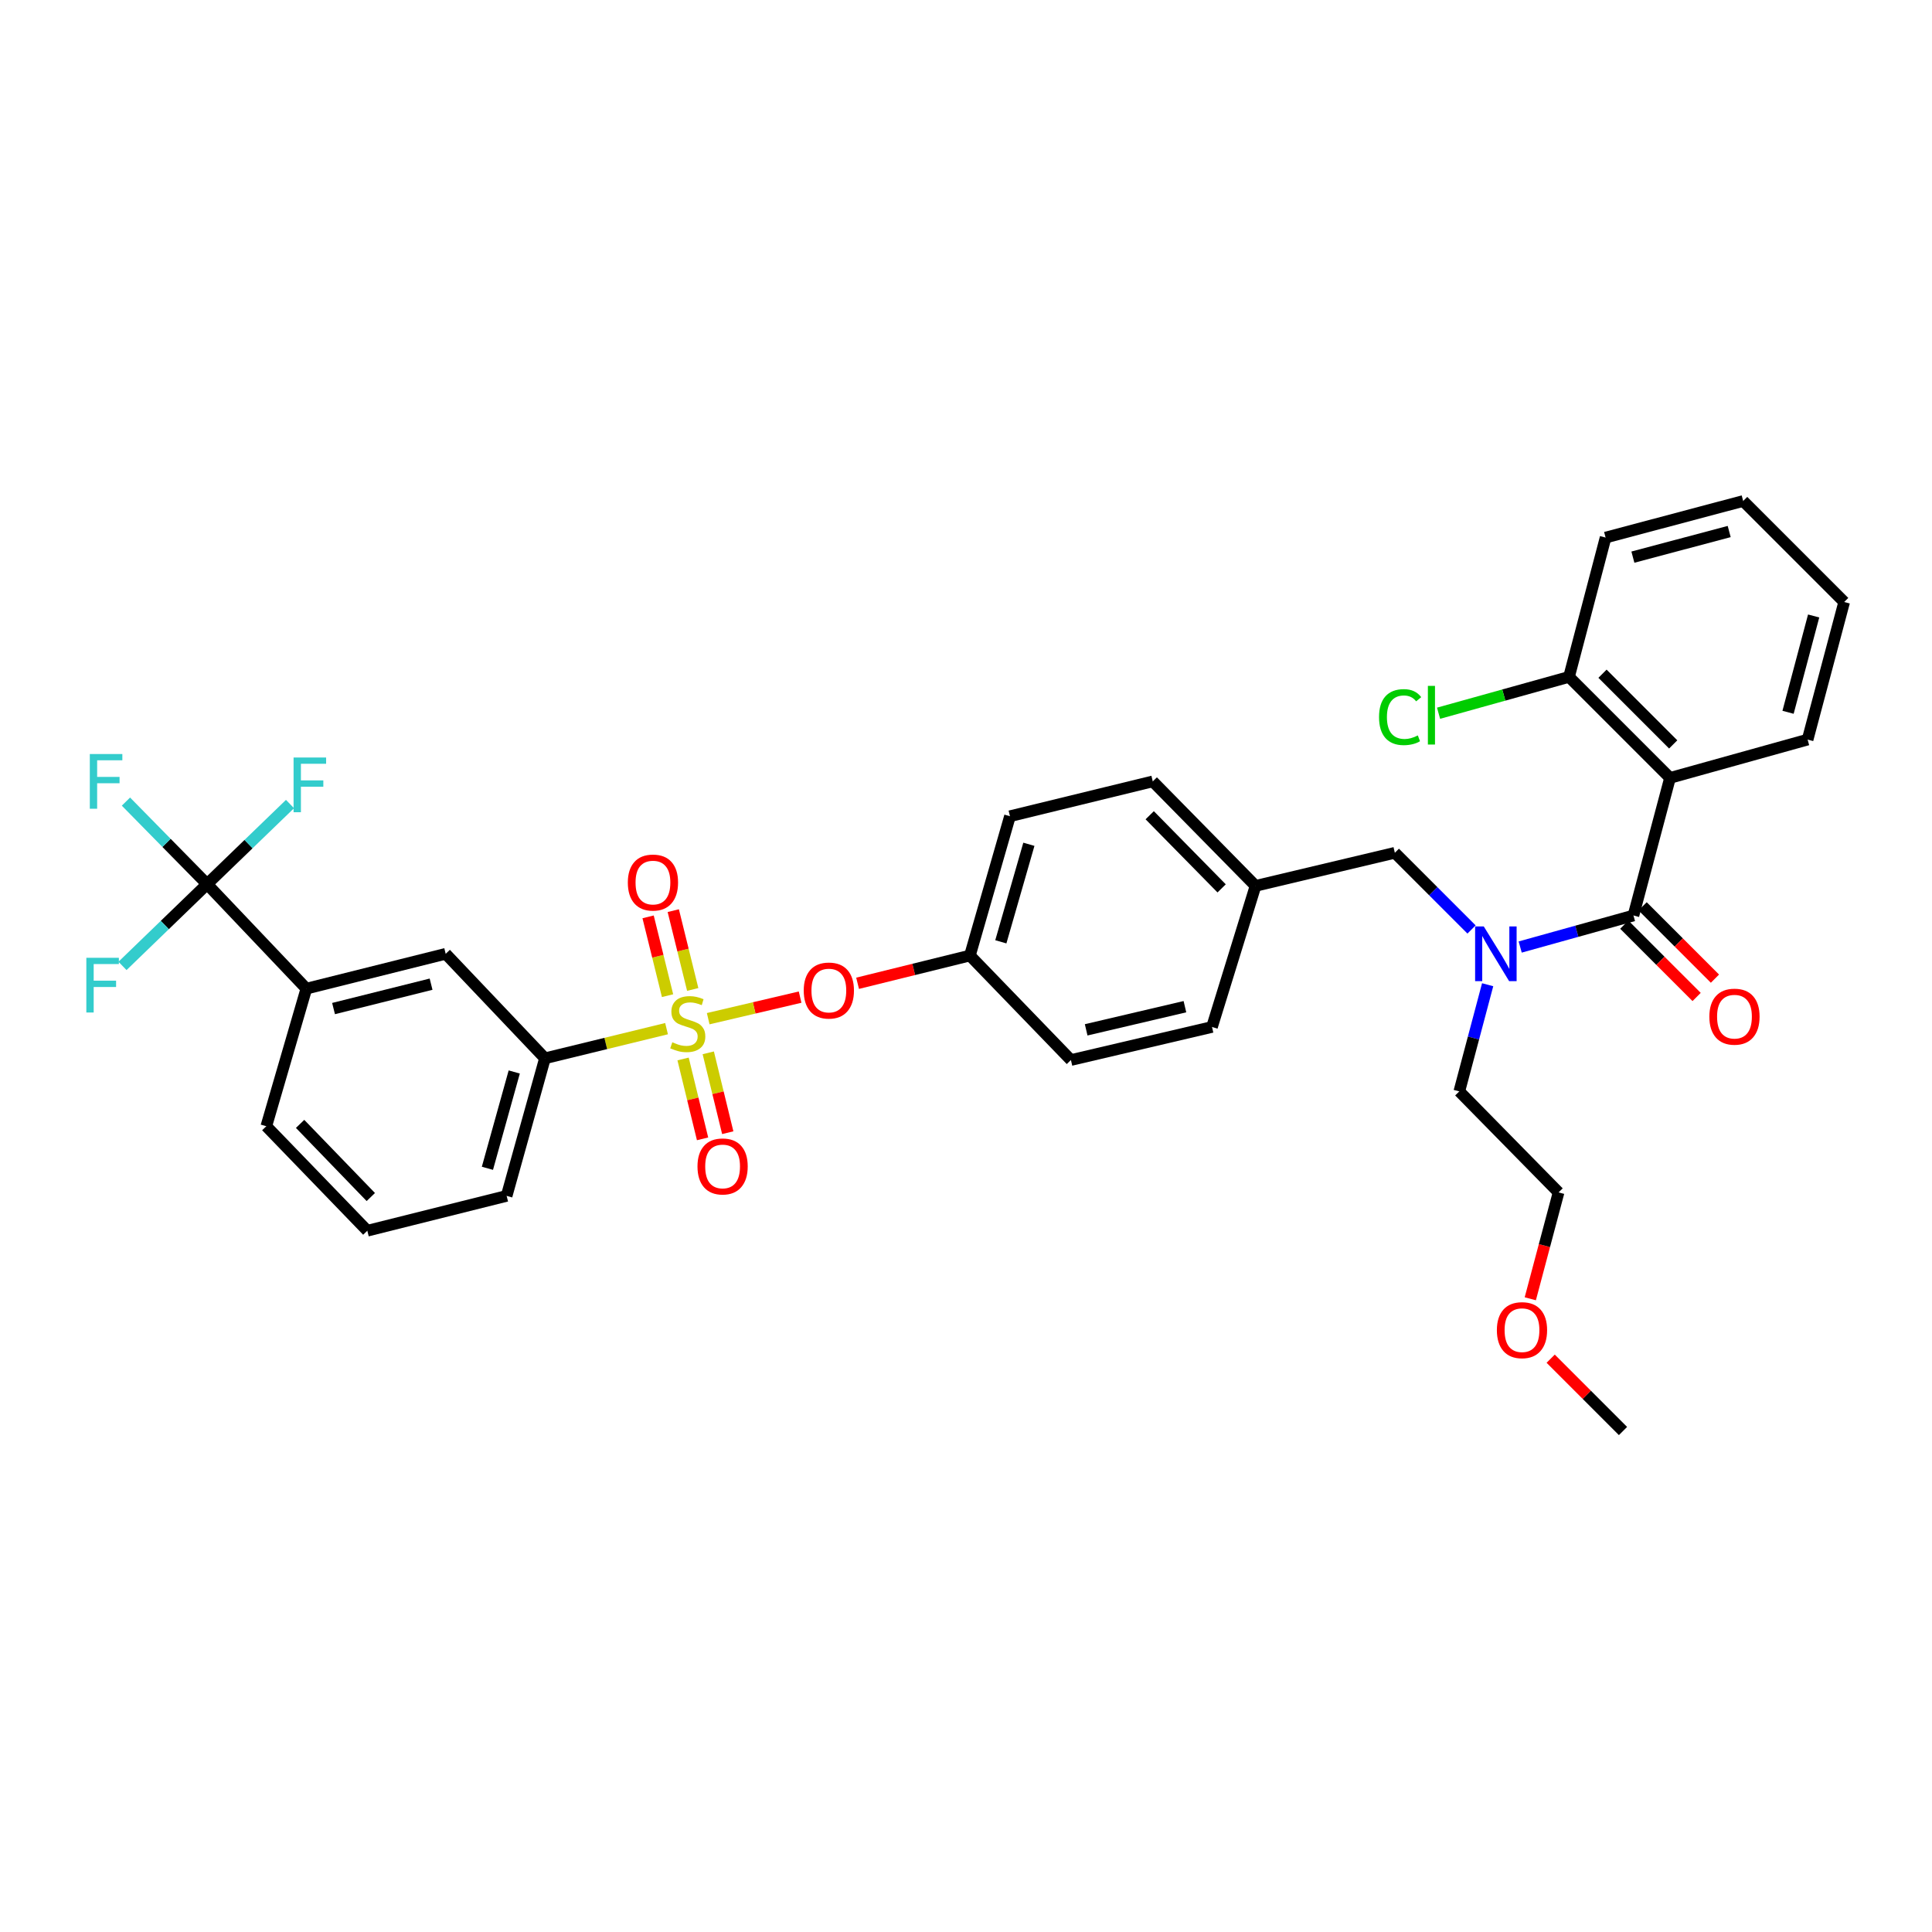 <?xml version='1.0' encoding='iso-8859-1'?>
<svg version='1.1' baseProfile='full'
              xmlns='http://www.w3.org/2000/svg'
                      xmlns:rdkit='http://www.rdkit.org/xml'
                      xmlns:xlink='http://www.w3.org/1999/xlink'
                  xml:space='preserve'
width='1000px' height='1000px' viewBox='0 0 1000 1000'>
<!-- END OF HEADER -->
<rect style='opacity:1.0;fill:#FFFFFF;stroke:none' width='1000' height='1000' x='0' y='0'> </rect>
<path class='bond-0' d='M 864.402,402.641 L 812.118,350.357' style='fill:none;fill-rule:evenodd;stroke:#000000;stroke-width:6px;stroke-linecap:butt;stroke-linejoin:miter;stroke-opacity:1' />
<path class='bond-0' d='M 866.047,385.31 L 829.448,348.712' style='fill:none;fill-rule:evenodd;stroke:#000000;stroke-width:6px;stroke-linecap:butt;stroke-linejoin:miter;stroke-opacity:1' />
<path class='bond-1' d='M 864.402,402.641 L 935.619,382.812' style='fill:none;fill-rule:evenodd;stroke:#000000;stroke-width:6px;stroke-linecap:butt;stroke-linejoin:miter;stroke-opacity:1' />
<path class='bond-2' d='M 864.402,402.641 L 845.476,473.858' style='fill:none;fill-rule:evenodd;stroke:#000000;stroke-width:6px;stroke-linecap:butt;stroke-linejoin:miter;stroke-opacity:1' />
<path class='bond-3' d='M 761.67,481.098 L 741.822,461.25' style='fill:none;fill-rule:evenodd;stroke:#0000FF;stroke-width:6px;stroke-linecap:butt;stroke-linejoin:miter;stroke-opacity:1' />
<path class='bond-3' d='M 741.822,461.25 L 721.974,441.403' style='fill:none;fill-rule:evenodd;stroke:#000000;stroke-width:6px;stroke-linecap:butt;stroke-linejoin:miter;stroke-opacity:1' />
<path class='bond-4' d='M 786.846,490.182 L 816.161,482.02' style='fill:none;fill-rule:evenodd;stroke:#0000FF;stroke-width:6px;stroke-linecap:butt;stroke-linejoin:miter;stroke-opacity:1' />
<path class='bond-4' d='M 816.161,482.02 L 845.476,473.858' style='fill:none;fill-rule:evenodd;stroke:#000000;stroke-width:6px;stroke-linecap:butt;stroke-linejoin:miter;stroke-opacity:1' />
<path class='bond-5' d='M 770.005,509.689 L 762.669,537.296' style='fill:none;fill-rule:evenodd;stroke:#0000FF;stroke-width:6px;stroke-linecap:butt;stroke-linejoin:miter;stroke-opacity:1' />
<path class='bond-5' d='M 762.669,537.296 L 755.332,564.904' style='fill:none;fill-rule:evenodd;stroke:#000000;stroke-width:6px;stroke-linecap:butt;stroke-linejoin:miter;stroke-opacity:1' />
<path class='bond-6' d='M 840.732,478.602 L 859.449,497.32' style='fill:none;fill-rule:evenodd;stroke:#000000;stroke-width:6px;stroke-linecap:butt;stroke-linejoin:miter;stroke-opacity:1' />
<path class='bond-6' d='M 859.449,497.32 L 878.167,516.037' style='fill:none;fill-rule:evenodd;stroke:#FF0000;stroke-width:6px;stroke-linecap:butt;stroke-linejoin:miter;stroke-opacity:1' />
<path class='bond-6' d='M 850.219,469.114 L 868.937,487.832' style='fill:none;fill-rule:evenodd;stroke:#000000;stroke-width:6px;stroke-linecap:butt;stroke-linejoin:miter;stroke-opacity:1' />
<path class='bond-6' d='M 868.937,487.832 L 887.655,506.55' style='fill:none;fill-rule:evenodd;stroke:#FF0000;stroke-width:6px;stroke-linecap:butt;stroke-linejoin:miter;stroke-opacity:1' />
<path class='bond-7' d='M 812.118,350.357 L 778.357,359.761' style='fill:none;fill-rule:evenodd;stroke:#000000;stroke-width:6px;stroke-linecap:butt;stroke-linejoin:miter;stroke-opacity:1' />
<path class='bond-7' d='M 778.357,359.761 L 744.596,369.165' style='fill:none;fill-rule:evenodd;stroke:#00CC00;stroke-width:6px;stroke-linecap:butt;stroke-linejoin:miter;stroke-opacity:1' />
<path class='bond-8' d='M 812.118,350.357 L 831.052,278.245' style='fill:none;fill-rule:evenodd;stroke:#000000;stroke-width:6px;stroke-linecap:butt;stroke-linejoin:miter;stroke-opacity:1' />
<path class='bond-9' d='M 721.974,441.403 L 649.862,458.532' style='fill:none;fill-rule:evenodd;stroke:#000000;stroke-width:6px;stroke-linecap:butt;stroke-linejoin:miter;stroke-opacity:1' />
<path class='bond-10' d='M 792.077,672.243 L 799.395,644.715' style='fill:none;fill-rule:evenodd;stroke:#FF0000;stroke-width:6px;stroke-linecap:butt;stroke-linejoin:miter;stroke-opacity:1' />
<path class='bond-10' d='M 799.395,644.715 L 806.714,617.188' style='fill:none;fill-rule:evenodd;stroke:#000000;stroke-width:6px;stroke-linecap:butt;stroke-linejoin:miter;stroke-opacity:1' />
<path class='bond-11' d='M 802.629,703.254 L 821.346,721.971' style='fill:none;fill-rule:evenodd;stroke:#FF0000;stroke-width:6px;stroke-linecap:butt;stroke-linejoin:miter;stroke-opacity:1' />
<path class='bond-11' d='M 821.346,721.971 L 840.064,740.689' style='fill:none;fill-rule:evenodd;stroke:#000000;stroke-width:6px;stroke-linecap:butt;stroke-linejoin:miter;stroke-opacity:1' />
<path class='bond-12' d='M 755.332,564.904 L 806.714,617.188' style='fill:none;fill-rule:evenodd;stroke:#000000;stroke-width:6px;stroke-linecap:butt;stroke-linejoin:miter;stroke-opacity:1' />
<path class='bond-13' d='M 107.189,457.63 L 158.571,511.718' style='fill:none;fill-rule:evenodd;stroke:#000000;stroke-width:6px;stroke-linecap:butt;stroke-linejoin:miter;stroke-opacity:1' />
<path class='bond-14' d='M 107.189,457.63 L 85.299,478.793' style='fill:none;fill-rule:evenodd;stroke:#000000;stroke-width:6px;stroke-linecap:butt;stroke-linejoin:miter;stroke-opacity:1' />
<path class='bond-14' d='M 85.299,478.793 L 63.409,499.956' style='fill:none;fill-rule:evenodd;stroke:#33CCCC;stroke-width:6px;stroke-linecap:butt;stroke-linejoin:miter;stroke-opacity:1' />
<path class='bond-15' d='M 107.189,457.63 L 128.647,436.9' style='fill:none;fill-rule:evenodd;stroke:#000000;stroke-width:6px;stroke-linecap:butt;stroke-linejoin:miter;stroke-opacity:1' />
<path class='bond-15' d='M 128.647,436.9 L 150.106,416.169' style='fill:none;fill-rule:evenodd;stroke:#33CCCC;stroke-width:6px;stroke-linecap:butt;stroke-linejoin:miter;stroke-opacity:1' />
<path class='bond-16' d='M 107.189,457.63 L 86.189,436.268' style='fill:none;fill-rule:evenodd;stroke:#000000;stroke-width:6px;stroke-linecap:butt;stroke-linejoin:miter;stroke-opacity:1' />
<path class='bond-16' d='M 86.189,436.268 L 65.189,414.907' style='fill:none;fill-rule:evenodd;stroke:#33CCCC;stroke-width:6px;stroke-linecap:butt;stroke-linejoin:miter;stroke-opacity:1' />
<path class='bond-17' d='M 414.134,516.109 L 390.347,521.689' style='fill:none;fill-rule:evenodd;stroke:#FF0000;stroke-width:6px;stroke-linecap:butt;stroke-linejoin:miter;stroke-opacity:1' />
<path class='bond-17' d='M 390.347,521.689 L 366.561,527.269' style='fill:none;fill-rule:evenodd;stroke:#CCCC00;stroke-width:6px;stroke-linecap:butt;stroke-linejoin:miter;stroke-opacity:1' />
<path class='bond-18' d='M 443.889,508.945 L 472.956,501.767' style='fill:none;fill-rule:evenodd;stroke:#FF0000;stroke-width:6px;stroke-linecap:butt;stroke-linejoin:miter;stroke-opacity:1' />
<path class='bond-18' d='M 472.956,501.767 L 502.023,494.588' style='fill:none;fill-rule:evenodd;stroke:#000000;stroke-width:6px;stroke-linecap:butt;stroke-linejoin:miter;stroke-opacity:1' />
<path class='bond-19' d='M 353.564,548.122 L 358.607,568.794' style='fill:none;fill-rule:evenodd;stroke:#CCCC00;stroke-width:6px;stroke-linecap:butt;stroke-linejoin:miter;stroke-opacity:1' />
<path class='bond-19' d='M 358.607,568.794 L 363.65,589.465' style='fill:none;fill-rule:evenodd;stroke:#FF0000;stroke-width:6px;stroke-linecap:butt;stroke-linejoin:miter;stroke-opacity:1' />
<path class='bond-19' d='M 366.599,544.942 L 371.642,565.614' style='fill:none;fill-rule:evenodd;stroke:#CCCC00;stroke-width:6px;stroke-linecap:butt;stroke-linejoin:miter;stroke-opacity:1' />
<path class='bond-19' d='M 371.642,565.614 L 376.685,586.285' style='fill:none;fill-rule:evenodd;stroke:#FF0000;stroke-width:6px;stroke-linecap:butt;stroke-linejoin:miter;stroke-opacity:1' />
<path class='bond-20' d='M 358.552,512.142 L 353.517,491.745' style='fill:none;fill-rule:evenodd;stroke:#CCCC00;stroke-width:6px;stroke-linecap:butt;stroke-linejoin:miter;stroke-opacity:1' />
<path class='bond-20' d='M 353.517,491.745 L 348.483,471.349' style='fill:none;fill-rule:evenodd;stroke:#FF0000;stroke-width:6px;stroke-linecap:butt;stroke-linejoin:miter;stroke-opacity:1' />
<path class='bond-20' d='M 345.525,515.357 L 340.49,494.961' style='fill:none;fill-rule:evenodd;stroke:#CCCC00;stroke-width:6px;stroke-linecap:butt;stroke-linejoin:miter;stroke-opacity:1' />
<path class='bond-20' d='M 340.49,494.961 L 335.456,474.564' style='fill:none;fill-rule:evenodd;stroke:#FF0000;stroke-width:6px;stroke-linecap:butt;stroke-linejoin:miter;stroke-opacity:1' />
<path class='bond-21' d='M 345.006,532.428 L 313.539,540.101' style='fill:none;fill-rule:evenodd;stroke:#CCCC00;stroke-width:6px;stroke-linecap:butt;stroke-linejoin:miter;stroke-opacity:1' />
<path class='bond-21' d='M 313.539,540.101 L 282.072,547.774' style='fill:none;fill-rule:evenodd;stroke:#000000;stroke-width:6px;stroke-linecap:butt;stroke-linejoin:miter;stroke-opacity:1' />
<path class='bond-22' d='M 282.072,547.774 L 230.69,493.686' style='fill:none;fill-rule:evenodd;stroke:#000000;stroke-width:6px;stroke-linecap:butt;stroke-linejoin:miter;stroke-opacity:1' />
<path class='bond-23' d='M 282.072,547.774 L 262.236,618.991' style='fill:none;fill-rule:evenodd;stroke:#000000;stroke-width:6px;stroke-linecap:butt;stroke-linejoin:miter;stroke-opacity:1' />
<path class='bond-23' d='M 266.171,554.857 L 252.286,604.709' style='fill:none;fill-rule:evenodd;stroke:#000000;stroke-width:6px;stroke-linecap:butt;stroke-linejoin:miter;stroke-opacity:1' />
<path class='bond-24' d='M 649.862,458.532 L 596.677,404.445' style='fill:none;fill-rule:evenodd;stroke:#000000;stroke-width:6px;stroke-linecap:butt;stroke-linejoin:miter;stroke-opacity:1' />
<path class='bond-24' d='M 632.317,459.827 L 595.087,421.965' style='fill:none;fill-rule:evenodd;stroke:#000000;stroke-width:6px;stroke-linecap:butt;stroke-linejoin:miter;stroke-opacity:1' />
<path class='bond-25' d='M 649.862,458.532 L 627.328,531.554' style='fill:none;fill-rule:evenodd;stroke:#000000;stroke-width:6px;stroke-linecap:butt;stroke-linejoin:miter;stroke-opacity:1' />
<path class='bond-26' d='M 502.023,494.588 L 554.307,548.676' style='fill:none;fill-rule:evenodd;stroke:#000000;stroke-width:6px;stroke-linecap:butt;stroke-linejoin:miter;stroke-opacity:1' />
<path class='bond-27' d='M 502.023,494.588 L 522.761,422.476' style='fill:none;fill-rule:evenodd;stroke:#000000;stroke-width:6px;stroke-linecap:butt;stroke-linejoin:miter;stroke-opacity:1' />
<path class='bond-27' d='M 518.029,487.48 L 532.545,437.001' style='fill:none;fill-rule:evenodd;stroke:#000000;stroke-width:6px;stroke-linecap:butt;stroke-linejoin:miter;stroke-opacity:1' />
<path class='bond-28' d='M 596.677,404.445 L 522.761,422.476' style='fill:none;fill-rule:evenodd;stroke:#000000;stroke-width:6px;stroke-linecap:butt;stroke-linejoin:miter;stroke-opacity:1' />
<path class='bond-29' d='M 627.328,531.554 L 554.307,548.676' style='fill:none;fill-rule:evenodd;stroke:#000000;stroke-width:6px;stroke-linecap:butt;stroke-linejoin:miter;stroke-opacity:1' />
<path class='bond-29' d='M 613.312,521.059 L 562.197,533.044' style='fill:none;fill-rule:evenodd;stroke:#000000;stroke-width:6px;stroke-linecap:butt;stroke-linejoin:miter;stroke-opacity:1' />
<path class='bond-30' d='M 158.571,511.718 L 230.69,493.686' style='fill:none;fill-rule:evenodd;stroke:#000000;stroke-width:6px;stroke-linecap:butt;stroke-linejoin:miter;stroke-opacity:1' />
<path class='bond-30' d='M 172.643,522.03 L 223.127,509.408' style='fill:none;fill-rule:evenodd;stroke:#000000;stroke-width:6px;stroke-linecap:butt;stroke-linejoin:miter;stroke-opacity:1' />
<path class='bond-31' d='M 158.571,511.718 L 137.84,582.935' style='fill:none;fill-rule:evenodd;stroke:#000000;stroke-width:6px;stroke-linecap:butt;stroke-linejoin:miter;stroke-opacity:1' />
<path class='bond-32' d='M 262.236,618.991 L 190.124,637.023' style='fill:none;fill-rule:evenodd;stroke:#000000;stroke-width:6px;stroke-linecap:butt;stroke-linejoin:miter;stroke-opacity:1' />
<path class='bond-33' d='M 137.84,582.935 L 190.124,637.023' style='fill:none;fill-rule:evenodd;stroke:#000000;stroke-width:6px;stroke-linecap:butt;stroke-linejoin:miter;stroke-opacity:1' />
<path class='bond-33' d='M 155.33,581.723 L 191.929,619.585' style='fill:none;fill-rule:evenodd;stroke:#000000;stroke-width:6px;stroke-linecap:butt;stroke-linejoin:miter;stroke-opacity:1' />
<path class='bond-34' d='M 935.619,382.812 L 954.545,311.595' style='fill:none;fill-rule:evenodd;stroke:#000000;stroke-width:6px;stroke-linecap:butt;stroke-linejoin:miter;stroke-opacity:1' />
<path class='bond-34' d='M 925.491,368.684 L 938.739,318.831' style='fill:none;fill-rule:evenodd;stroke:#000000;stroke-width:6px;stroke-linecap:butt;stroke-linejoin:miter;stroke-opacity:1' />
<path class='bond-35' d='M 831.052,278.245 L 902.262,259.311' style='fill:none;fill-rule:evenodd;stroke:#000000;stroke-width:6px;stroke-linecap:butt;stroke-linejoin:miter;stroke-opacity:1' />
<path class='bond-35' d='M 845.181,288.372 L 895.028,275.118' style='fill:none;fill-rule:evenodd;stroke:#000000;stroke-width:6px;stroke-linecap:butt;stroke-linejoin:miter;stroke-opacity:1' />
<path class='bond-36' d='M 954.545,311.595 L 902.262,259.311' style='fill:none;fill-rule:evenodd;stroke:#000000;stroke-width:6px;stroke-linecap:butt;stroke-linejoin:miter;stroke-opacity:1' />
<path  class='atom-1' d='M 767.998 479.526
L 777.278 494.526
Q 778.198 496.006, 779.678 498.686
Q 781.158 501.366, 781.238 501.526
L 781.238 479.526
L 784.998 479.526
L 784.998 507.846
L 781.118 507.846
L 771.158 491.446
Q 769.998 489.526, 768.758 487.326
Q 767.558 485.126, 767.198 484.446
L 767.198 507.846
L 763.518 507.846
L 763.518 479.526
L 767.998 479.526
' fill='#0000FF'/>
<path  class='atom-3' d='M 884.759 526.222
Q 884.759 519.422, 888.119 515.622
Q 891.479 511.822, 897.759 511.822
Q 904.039 511.822, 907.399 515.622
Q 910.759 519.422, 910.759 526.222
Q 910.759 533.102, 907.359 537.022
Q 903.959 540.902, 897.759 540.902
Q 891.519 540.902, 888.119 537.022
Q 884.759 533.142, 884.759 526.222
M 897.759 537.702
Q 902.079 537.702, 904.399 534.822
Q 906.759 531.902, 906.759 526.222
Q 906.759 520.662, 904.399 517.862
Q 902.079 515.022, 897.759 515.022
Q 893.439 515.022, 891.079 517.822
Q 888.759 520.622, 888.759 526.222
Q 888.759 531.942, 891.079 534.822
Q 893.439 537.702, 897.759 537.702
' fill='#FF0000'/>
<path  class='atom-5' d='M 713.788 371.172
Q 713.788 364.132, 717.068 360.452
Q 720.388 356.732, 726.668 356.732
Q 732.508 356.732, 735.628 360.852
L 732.988 363.012
Q 730.708 360.012, 726.668 360.012
Q 722.388 360.012, 720.108 362.892
Q 717.868 365.732, 717.868 371.172
Q 717.868 376.772, 720.188 379.652
Q 722.548 382.532, 727.108 382.532
Q 730.228 382.532, 733.868 380.652
L 734.988 383.652
Q 733.508 384.612, 731.268 385.172
Q 729.028 385.732, 726.548 385.732
Q 720.388 385.732, 717.068 381.972
Q 713.788 378.212, 713.788 371.172
' fill='#00CC00'/>
<path  class='atom-5' d='M 739.068 355.012
L 742.748 355.012
L 742.748 385.372
L 739.068 385.372
L 739.068 355.012
' fill='#00CC00'/>
<path  class='atom-7' d='M 774.78 688.485
Q 774.78 681.685, 778.14 677.885
Q 781.5 674.085, 787.78 674.085
Q 794.06 674.085, 797.42 677.885
Q 800.78 681.685, 800.78 688.485
Q 800.78 695.365, 797.38 699.285
Q 793.98 703.165, 787.78 703.165
Q 781.54 703.165, 778.14 699.285
Q 774.78 695.405, 774.78 688.485
M 787.78 699.965
Q 792.1 699.965, 794.42 697.085
Q 796.78 694.165, 796.78 688.485
Q 796.78 682.925, 794.42 680.125
Q 792.1 677.285, 787.78 677.285
Q 783.46 677.285, 781.1 680.085
Q 778.78 682.885, 778.78 688.485
Q 778.78 694.205, 781.1 697.085
Q 783.46 699.965, 787.78 699.965
' fill='#FF0000'/>
<path  class='atom-10' d='M 416.009 512.7
Q 416.009 505.9, 419.369 502.1
Q 422.729 498.3, 429.009 498.3
Q 435.289 498.3, 438.649 502.1
Q 442.009 505.9, 442.009 512.7
Q 442.009 519.58, 438.609 523.5
Q 435.209 527.38, 429.009 527.38
Q 422.769 527.38, 419.369 523.5
Q 416.009 519.62, 416.009 512.7
M 429.009 524.18
Q 433.329 524.18, 435.649 521.3
Q 438.009 518.38, 438.009 512.7
Q 438.009 507.14, 435.649 504.34
Q 433.329 501.5, 429.009 501.5
Q 424.689 501.5, 422.329 504.3
Q 420.009 507.1, 420.009 512.7
Q 420.009 518.42, 422.329 521.3
Q 424.689 524.18, 429.009 524.18
' fill='#FF0000'/>
<path  class='atom-11' d='M 347.988 539.47
Q 348.308 539.59, 349.628 540.15
Q 350.948 540.71, 352.388 541.07
Q 353.868 541.39, 355.308 541.39
Q 357.988 541.39, 359.548 540.11
Q 361.108 538.79, 361.108 536.51
Q 361.108 534.95, 360.308 533.99
Q 359.548 533.03, 358.348 532.51
Q 357.148 531.99, 355.148 531.39
Q 352.628 530.63, 351.108 529.91
Q 349.628 529.19, 348.548 527.67
Q 347.508 526.15, 347.508 523.59
Q 347.508 520.03, 349.908 517.83
Q 352.348 515.63, 357.148 515.63
Q 360.428 515.63, 364.148 517.19
L 363.228 520.27
Q 359.828 518.87, 357.268 518.87
Q 354.508 518.87, 352.988 520.03
Q 351.468 521.15, 351.508 523.11
Q 351.508 524.63, 352.268 525.55
Q 353.068 526.47, 354.188 526.99
Q 355.348 527.51, 357.268 528.11
Q 359.828 528.91, 361.348 529.71
Q 362.868 530.51, 363.948 532.15
Q 365.068 533.75, 365.068 536.51
Q 365.068 540.43, 362.428 542.55
Q 359.828 544.63, 355.468 544.63
Q 352.948 544.63, 351.028 544.07
Q 349.148 543.55, 346.908 542.63
L 347.988 539.47
' fill='#CCCC00'/>
<path  class='atom-12' d='M 361.019 603.746
Q 361.019 596.946, 364.379 593.146
Q 367.739 589.346, 374.019 589.346
Q 380.299 589.346, 383.659 593.146
Q 387.019 596.946, 387.019 603.746
Q 387.019 610.626, 383.619 614.546
Q 380.219 618.426, 374.019 618.426
Q 367.779 618.426, 364.379 614.546
Q 361.019 610.666, 361.019 603.746
M 374.019 615.226
Q 378.339 615.226, 380.659 612.346
Q 383.019 609.426, 383.019 603.746
Q 383.019 598.186, 380.659 595.386
Q 378.339 592.546, 374.019 592.546
Q 369.699 592.546, 367.339 595.346
Q 365.019 598.146, 365.019 603.746
Q 365.019 609.466, 367.339 612.346
Q 369.699 615.226, 374.019 615.226
' fill='#FF0000'/>
<path  class='atom-13' d='M 324.964 456.808
Q 324.964 450.008, 328.324 446.208
Q 331.684 442.408, 337.964 442.408
Q 344.244 442.408, 347.604 446.208
Q 350.964 450.008, 350.964 456.808
Q 350.964 463.688, 347.564 467.608
Q 344.164 471.488, 337.964 471.488
Q 331.724 471.488, 328.324 467.608
Q 324.964 463.728, 324.964 456.808
M 337.964 468.288
Q 342.284 468.288, 344.604 465.408
Q 346.964 462.488, 346.964 456.808
Q 346.964 451.248, 344.604 448.448
Q 342.284 445.608, 337.964 445.608
Q 333.644 445.608, 331.284 448.408
Q 328.964 451.208, 328.964 456.808
Q 328.964 462.528, 331.284 465.408
Q 333.644 468.288, 337.964 468.288
' fill='#FF0000'/>
<path  class='atom-23' d='M 44.689 495.754
L 61.529 495.754
L 61.529 498.994
L 48.489 498.994
L 48.489 507.594
L 60.089 507.594
L 60.089 510.874
L 48.489 510.874
L 48.489 524.074
L 44.689 524.074
L 44.689 495.754
' fill='#33CCCC'/>
<path  class='atom-24' d='M 151.955 392.088
L 168.795 392.088
L 168.795 395.328
L 155.755 395.328
L 155.755 403.928
L 167.355 403.928
L 167.355 407.208
L 155.755 407.208
L 155.755 420.408
L 151.955 420.408
L 151.955 392.088
' fill='#33CCCC'/>
<path  class='atom-25' d='M 46.485 390.285
L 63.325 390.285
L 63.325 393.525
L 50.285 393.525
L 50.285 402.125
L 61.885 402.125
L 61.885 405.405
L 50.285 405.405
L 50.285 418.605
L 46.485 418.605
L 46.485 390.285
' fill='#33CCCC'/>
</svg>
